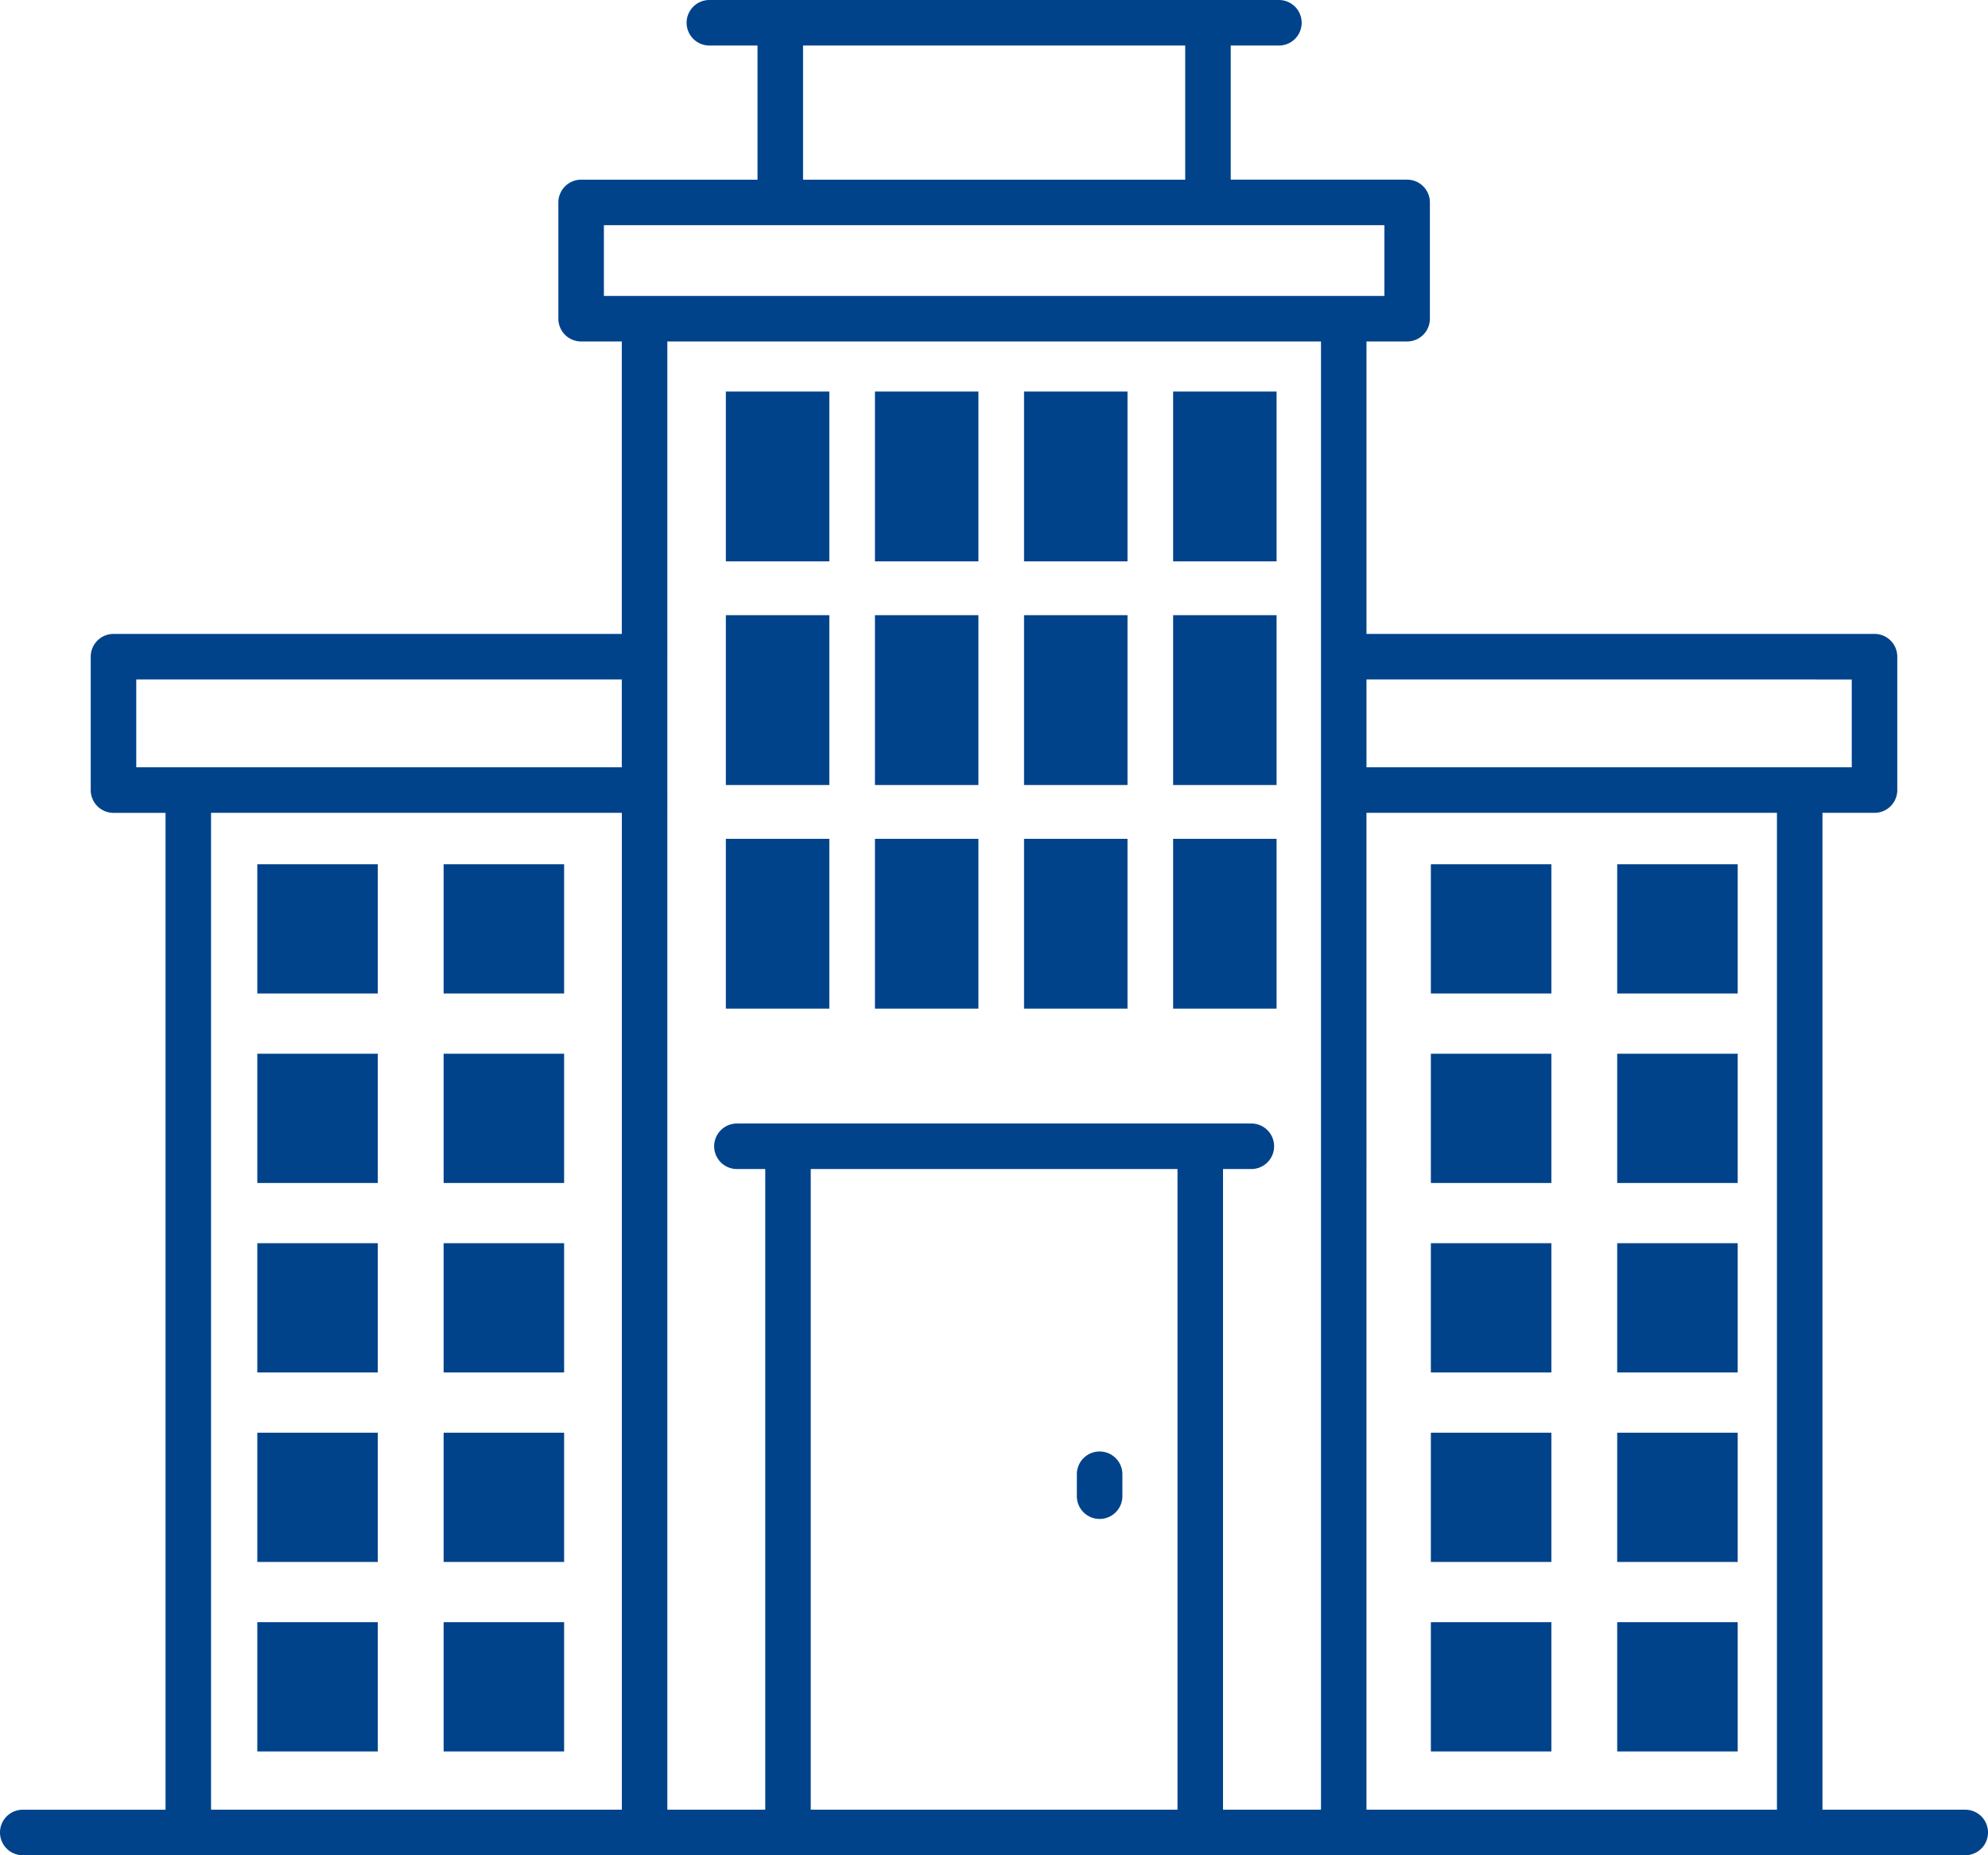 <svg id="Layer_1" data-name="Layer 1" xmlns="http://www.w3.org/2000/svg" viewBox="0 0 1500.23 1400.2"><defs><style>.cls-1{fill:#00438b;}</style></defs><title>employer_icon</title><g id="Layer_1-2" data-name="Layer 1"><path class="cls-1" d="M1982.94,1915.73H1875.2V1163.38h39.27a17.18,17.18,0,0,0,17.18-17.18V1045.51a17.18,17.18,0,0,0-17.18-17.18H1531.08V807.62h30.68a17.18,17.18,0,0,0,17.18-17.18V702.69a17.18,17.18,0,0,0-17.18-17.18H1428.65V584.27H1465a17.18,17.18,0,1,0,0-34.36H1035.21a17.18,17.18,0,0,0,0,34.36h36.32V685.52H938.43a17.18,17.18,0,0,0-17.18,17.18v87.75a17.18,17.18,0,0,0,17.18,17.18h30.68v220.72H585.53a17.18,17.18,0,0,0-17.18,17.18v100.69a17.18,17.18,0,0,0,17.18,17.18H624.8v752.35H517.06a17.18,17.18,0,0,0,0,34.36H1982.93a17.19,17.19,0,0,0,0-34.38Zm-85.65-853V1129H1531.08V1062.7ZM1105.9,584.27h288.39V685.52H1105.9ZM955.61,719.87h589v53.39h-589ZM602.71,1062.7h366.4V1129H602.71V1062.7Zm56.44,100.68h310v752.35h-310Zm452.55,752.35V1432.21h276.77v483.52Zm311.13,0V1432.21h21.37a17.18,17.18,0,0,0,0-34.36H1056a17.18,17.18,0,0,0,0,34.36h21.37v483.52h-73.88V807.62h493.26V1915.73Zm108.25,0V1163.38h309.77v752.35Z" transform="translate(-499.88 -549.91)"/><rect class="cls-1" x="194.17" y="652.27" width="90.93" height="97.55"/><rect class="cls-1" x="334.78" y="652.27" width="90.93" height="97.55"/><rect class="cls-1" x="194.17" y="795.28" width="90.93" height="97.55"/><rect class="cls-1" x="334.78" y="795.28" width="90.93" height="97.55"/><rect class="cls-1" x="194.17" y="938.28" width="90.93" height="97.55"/><rect class="cls-1" x="334.78" y="938.28" width="90.93" height="97.55"/><rect class="cls-1" x="194.17" y="1081.29" width="90.93" height="97.55"/><rect class="cls-1" x="334.78" y="1081.29" width="90.93" height="97.55"/><rect class="cls-1" x="194.17" y="1224.29" width="90.93" height="97.56"/><rect class="cls-1" x="334.78" y="1224.29" width="90.93" height="97.56"/><rect class="cls-1" x="1079.8" y="652.27" width="90.93" height="97.55"/><rect class="cls-1" x="1220.41" y="652.27" width="90.93" height="97.55"/><rect class="cls-1" x="1079.8" y="795.28" width="90.93" height="97.55"/><rect class="cls-1" x="1220.41" y="795.28" width="90.93" height="97.55"/><rect class="cls-1" x="1079.8" y="938.28" width="90.93" height="97.55"/><rect class="cls-1" x="1220.41" y="938.28" width="90.93" height="97.55"/><rect class="cls-1" x="1079.8" y="1081.29" width="90.93" height="97.55"/><rect class="cls-1" x="1220.41" y="1081.29" width="90.93" height="97.55"/><rect class="cls-1" x="1079.8" y="1224.29" width="90.93" height="97.56"/><rect class="cls-1" x="1220.41" y="1224.29" width="90.93" height="97.56"/><rect class="cls-1" x="547.77" y="295.5" width="78.07" height="128.17"/><rect class="cls-1" x="660.28" y="295.5" width="78.07" height="128.17"/><rect class="cls-1" x="772.79" y="295.5" width="78.07" height="128.17"/><rect class="cls-1" x="885.29" y="295.5" width="78.07" height="128.17"/><rect class="cls-1" x="547.77" y="464.29" width="78.07" height="128.18"/><rect class="cls-1" x="660.28" y="464.29" width="78.07" height="128.18"/><rect class="cls-1" x="772.79" y="464.29" width="78.07" height="128.18"/><rect class="cls-1" x="885.29" y="464.29" width="78.07" height="128.18"/><rect class="cls-1" x="547.77" y="633.08" width="78.07" height="128.18"/><rect class="cls-1" x="660.28" y="633.08" width="78.07" height="128.18"/><rect class="cls-1" x="772.79" y="633.08" width="78.07" height="128.18"/><rect class="cls-1" x="885.29" y="633.08" width="78.07" height="128.18"/><path class="cls-1" d="M1329.7,1645.38a17.18,17.18,0,0,0-17.18,17.18v16.56a17.18,17.18,0,1,0,34.36,0v-16.56A17.19,17.19,0,0,0,1329.7,1645.38Z" transform="translate(-499.88 -549.91)"/></g></svg>